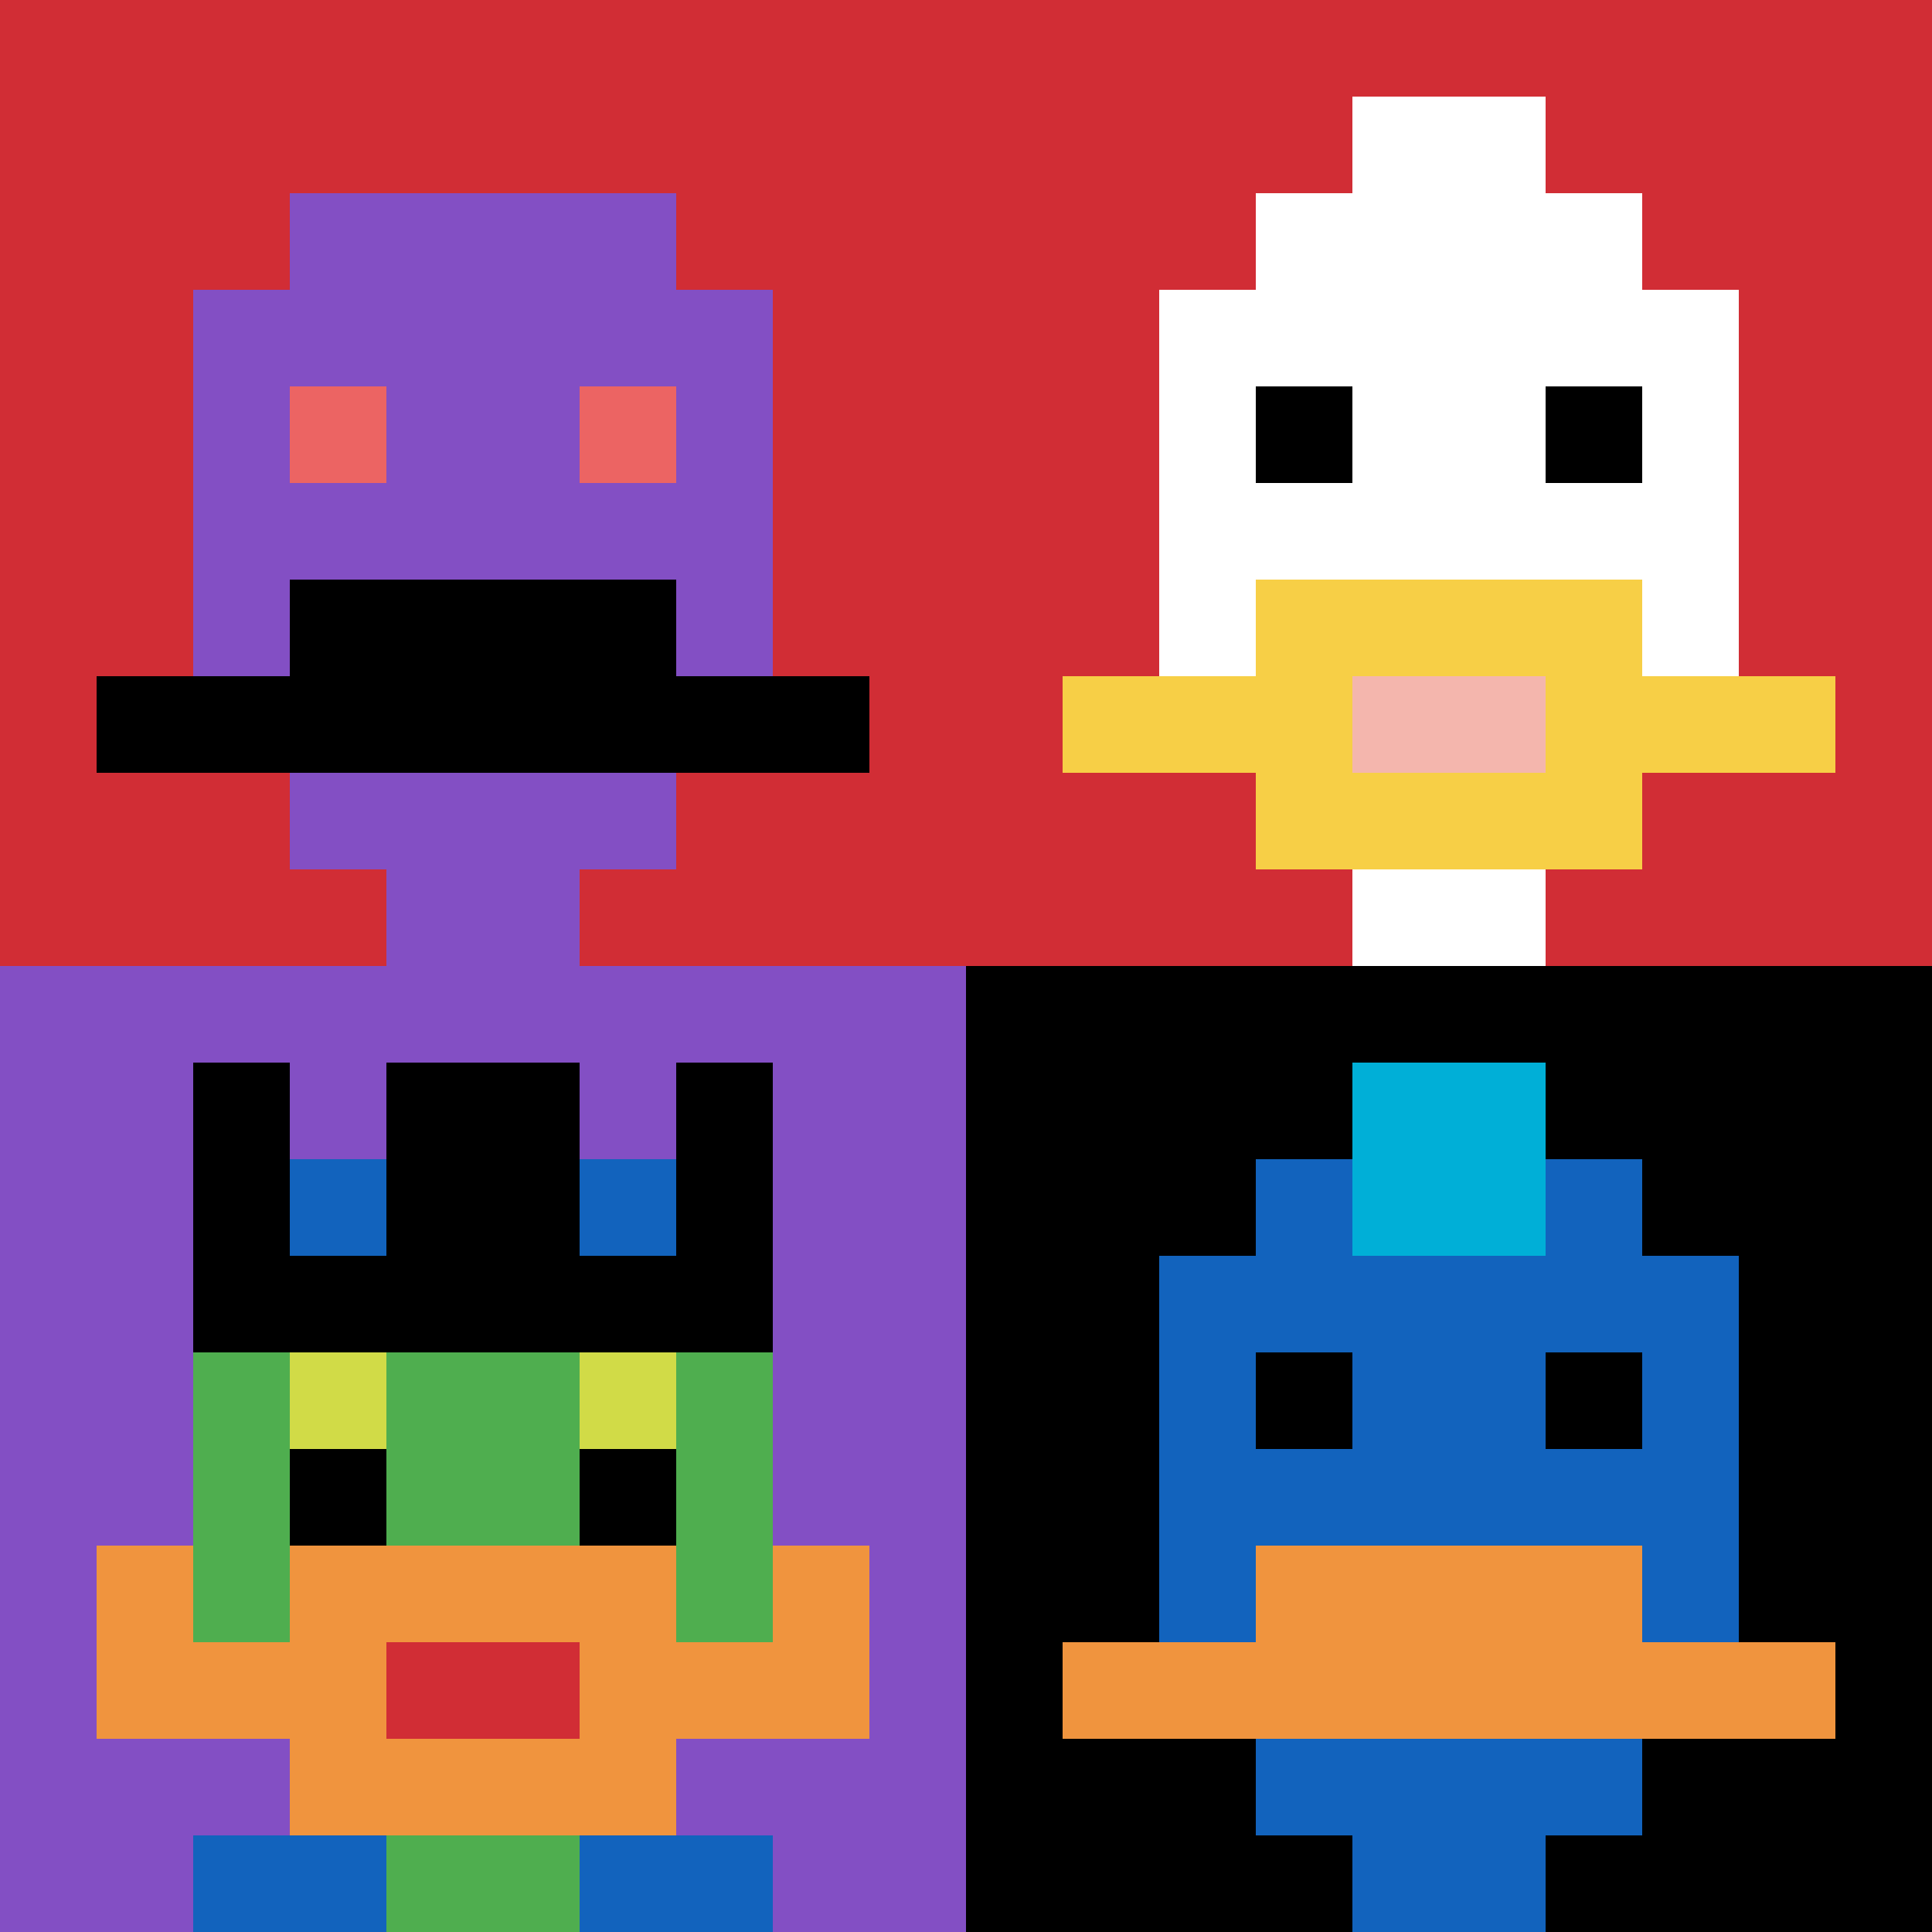<svg xmlns="http://www.w3.org/2000/svg" version="1.1" width="545" height="545"><title>'goose-pfp-599847' by Dmitri Cherniak</title><desc>seed=599847
backgroundColor=#ffffff
padding=20
innerPadding=0
timeout=500
dimension=2
border=false
Save=function(){return n.handleSave()}
frame=3

Rendered at Sun Sep 15 2024 15:45:58 GMT+0100 (UTC+01:00)
Generated in 1ms
</desc><defs></defs><rect width="100%" height="100%" fill="#ffffff"></rect><g><g id="0-0"><rect x="0" y="0" height="272.5" width="272.5" fill="#D12D35"></rect><g><rect id="0-0-3-2-4-7" x="81.75" y="54.5" width="109" height="190.75" fill="#834FC4"></rect><rect id="0-0-2-3-6-5" x="54.5" y="81.75" width="163.5" height="136.25" fill="#834FC4"></rect><rect id="0-0-4-8-2-2" x="109" y="218" width="54.5" height="54.5" fill="#834FC4"></rect><rect id="0-0-1-7-8-1" x="27.25" y="190.75" width="218" height="27.25" fill="#000000"></rect><rect id="0-0-3-6-4-2" x="81.75" y="163.5" width="109" height="54.5" fill="#000000"></rect><rect id="0-0-3-4-1-1" x="81.75" y="109" width="27.25" height="27.25" fill="#EC6463"></rect><rect id="0-0-6-4-1-1" x="163.5" y="109" width="27.25" height="27.25" fill="#EC6463"></rect></g><rect x="0" y="0" stroke="white" stroke-width="0" height="272.5" width="272.5" fill="none"></rect></g><g id="1-0"><rect x="272.5" y="0" height="272.5" width="272.5" fill="#D12D35"></rect><g><rect id="272.5-0-3-2-4-7" x="354.25" y="54.5" width="109" height="190.75" fill="#ffffff"></rect><rect id="272.5-0-2-3-6-5" x="327" y="81.75" width="163.5" height="136.25" fill="#ffffff"></rect><rect id="272.5-0-4-8-2-2" x="381.5" y="218" width="54.5" height="54.5" fill="#ffffff"></rect><rect id="272.5-0-1-7-8-1" x="299.75" y="190.75" width="218" height="27.25" fill="#F7CF46"></rect><rect id="272.5-0-3-6-4-3" x="354.25" y="163.5" width="109" height="81.75" fill="#F7CF46"></rect><rect id="272.5-0-4-7-2-1" x="381.5" y="190.75" width="54.5" height="27.25" fill="#F4B6AD"></rect><rect id="272.5-0-3-4-1-1" x="354.25" y="109" width="27.25" height="27.25" fill="#000000"></rect><rect id="272.5-0-6-4-1-1" x="436" y="109" width="27.25" height="27.25" fill="#000000"></rect><rect id="272.5-0-4-1-2-2" x="381.5" y="27.25" width="54.5" height="54.5" fill="#ffffff"></rect></g><rect x="272.5" y="0" stroke="white" stroke-width="0" height="272.5" width="272.5" fill="none"></rect></g><g id="0-1"><rect x="0" y="272.5" height="272.5" width="272.5" fill="#834FC4"></rect><g><rect id="0-272.5-3-2-4-7" x="81.75" y="327" width="109" height="190.75" fill="#4FAE4F"></rect><rect id="0-272.5-2-3-6-5" x="54.5" y="354.25" width="163.5" height="136.25" fill="#4FAE4F"></rect><rect id="0-272.5-4-8-2-2" x="109" y="490.5" width="54.5" height="54.5" fill="#4FAE4F"></rect><rect id="0-272.5-1-7-8-1" x="27.25" y="463.25" width="218" height="27.25" fill="#F0943E"></rect><rect id="0-272.5-3-6-4-3" x="81.75" y="436" width="109" height="81.75" fill="#F0943E"></rect><rect id="0-272.5-4-7-2-1" x="109" y="463.25" width="54.5" height="27.25" fill="#D12D35"></rect><rect id="0-272.5-1-6-1-2" x="27.25" y="436" width="27.25" height="54.5" fill="#F0943E"></rect><rect id="0-272.5-8-6-1-2" x="218" y="436" width="27.25" height="54.5" fill="#F0943E"></rect><rect id="0-272.5-3-4-1-1" x="81.75" y="381.5" width="27.25" height="27.25" fill="#D1DB47"></rect><rect id="0-272.5-6-4-1-1" x="163.5" y="381.5" width="27.25" height="27.25" fill="#D1DB47"></rect><rect id="0-272.5-3-5-1-1" x="81.75" y="408.75" width="27.25" height="27.25" fill="#000000"></rect><rect id="0-272.5-6-5-1-1" x="163.5" y="408.75" width="27.25" height="27.25" fill="#000000"></rect><rect id="0-272.5-2-1-1-2" x="54.5" y="299.75" width="27.25" height="54.5" fill="#000000"></rect><rect id="0-272.5-4-1-2-2" x="109" y="299.75" width="54.5" height="54.5" fill="#000000"></rect><rect id="0-272.5-7-1-1-2" x="190.75" y="299.75" width="27.25" height="54.5" fill="#000000"></rect><rect id="0-272.5-2-2-6-2" x="54.5" y="327" width="163.5" height="54.5" fill="#000000"></rect><rect id="0-272.5-3-2-1-1" x="81.75" y="327" width="27.25" height="27.25" fill="#1263BD"></rect><rect id="0-272.5-6-2-1-1" x="163.5" y="327" width="27.25" height="27.25" fill="#1263BD"></rect><rect id="0-272.5-2-9-2-1" x="54.5" y="517.75" width="54.5" height="27.25" fill="#1263BD"></rect><rect id="0-272.5-6-9-2-1" x="163.5" y="517.75" width="54.5" height="27.25" fill="#1263BD"></rect></g><rect x="0" y="272.5" stroke="white" stroke-width="0" height="272.5" width="272.5" fill="none"></rect></g><g id="1-1"><rect x="272.5" y="272.5" height="272.5" width="272.5" fill="#000000"></rect><g><rect id="272.5-272.5-3-2-4-7" x="354.25" y="327" width="109" height="190.75" fill="#1263BD"></rect><rect id="272.5-272.5-2-3-6-5" x="327" y="354.25" width="163.5" height="136.25" fill="#1263BD"></rect><rect id="272.5-272.5-4-8-2-2" x="381.5" y="490.5" width="54.5" height="54.5" fill="#1263BD"></rect><rect id="272.5-272.5-1-7-8-1" x="299.75" y="463.25" width="218" height="27.25" fill="#F0943E"></rect><rect id="272.5-272.5-3-6-4-2" x="354.25" y="436" width="109" height="54.5" fill="#F0943E"></rect><rect id="272.5-272.5-3-4-1-1" x="354.25" y="381.5" width="27.25" height="27.25" fill="#000000"></rect><rect id="272.5-272.5-6-4-1-1" x="436" y="381.5" width="27.25" height="27.25" fill="#000000"></rect><rect id="272.5-272.5-4-1-2-2" x="381.5" y="299.75" width="54.5" height="54.5" fill="#00AFD7"></rect></g><rect x="272.5" y="272.5" stroke="white" stroke-width="0" height="272.5" width="272.5" fill="none"></rect></g></g></svg>